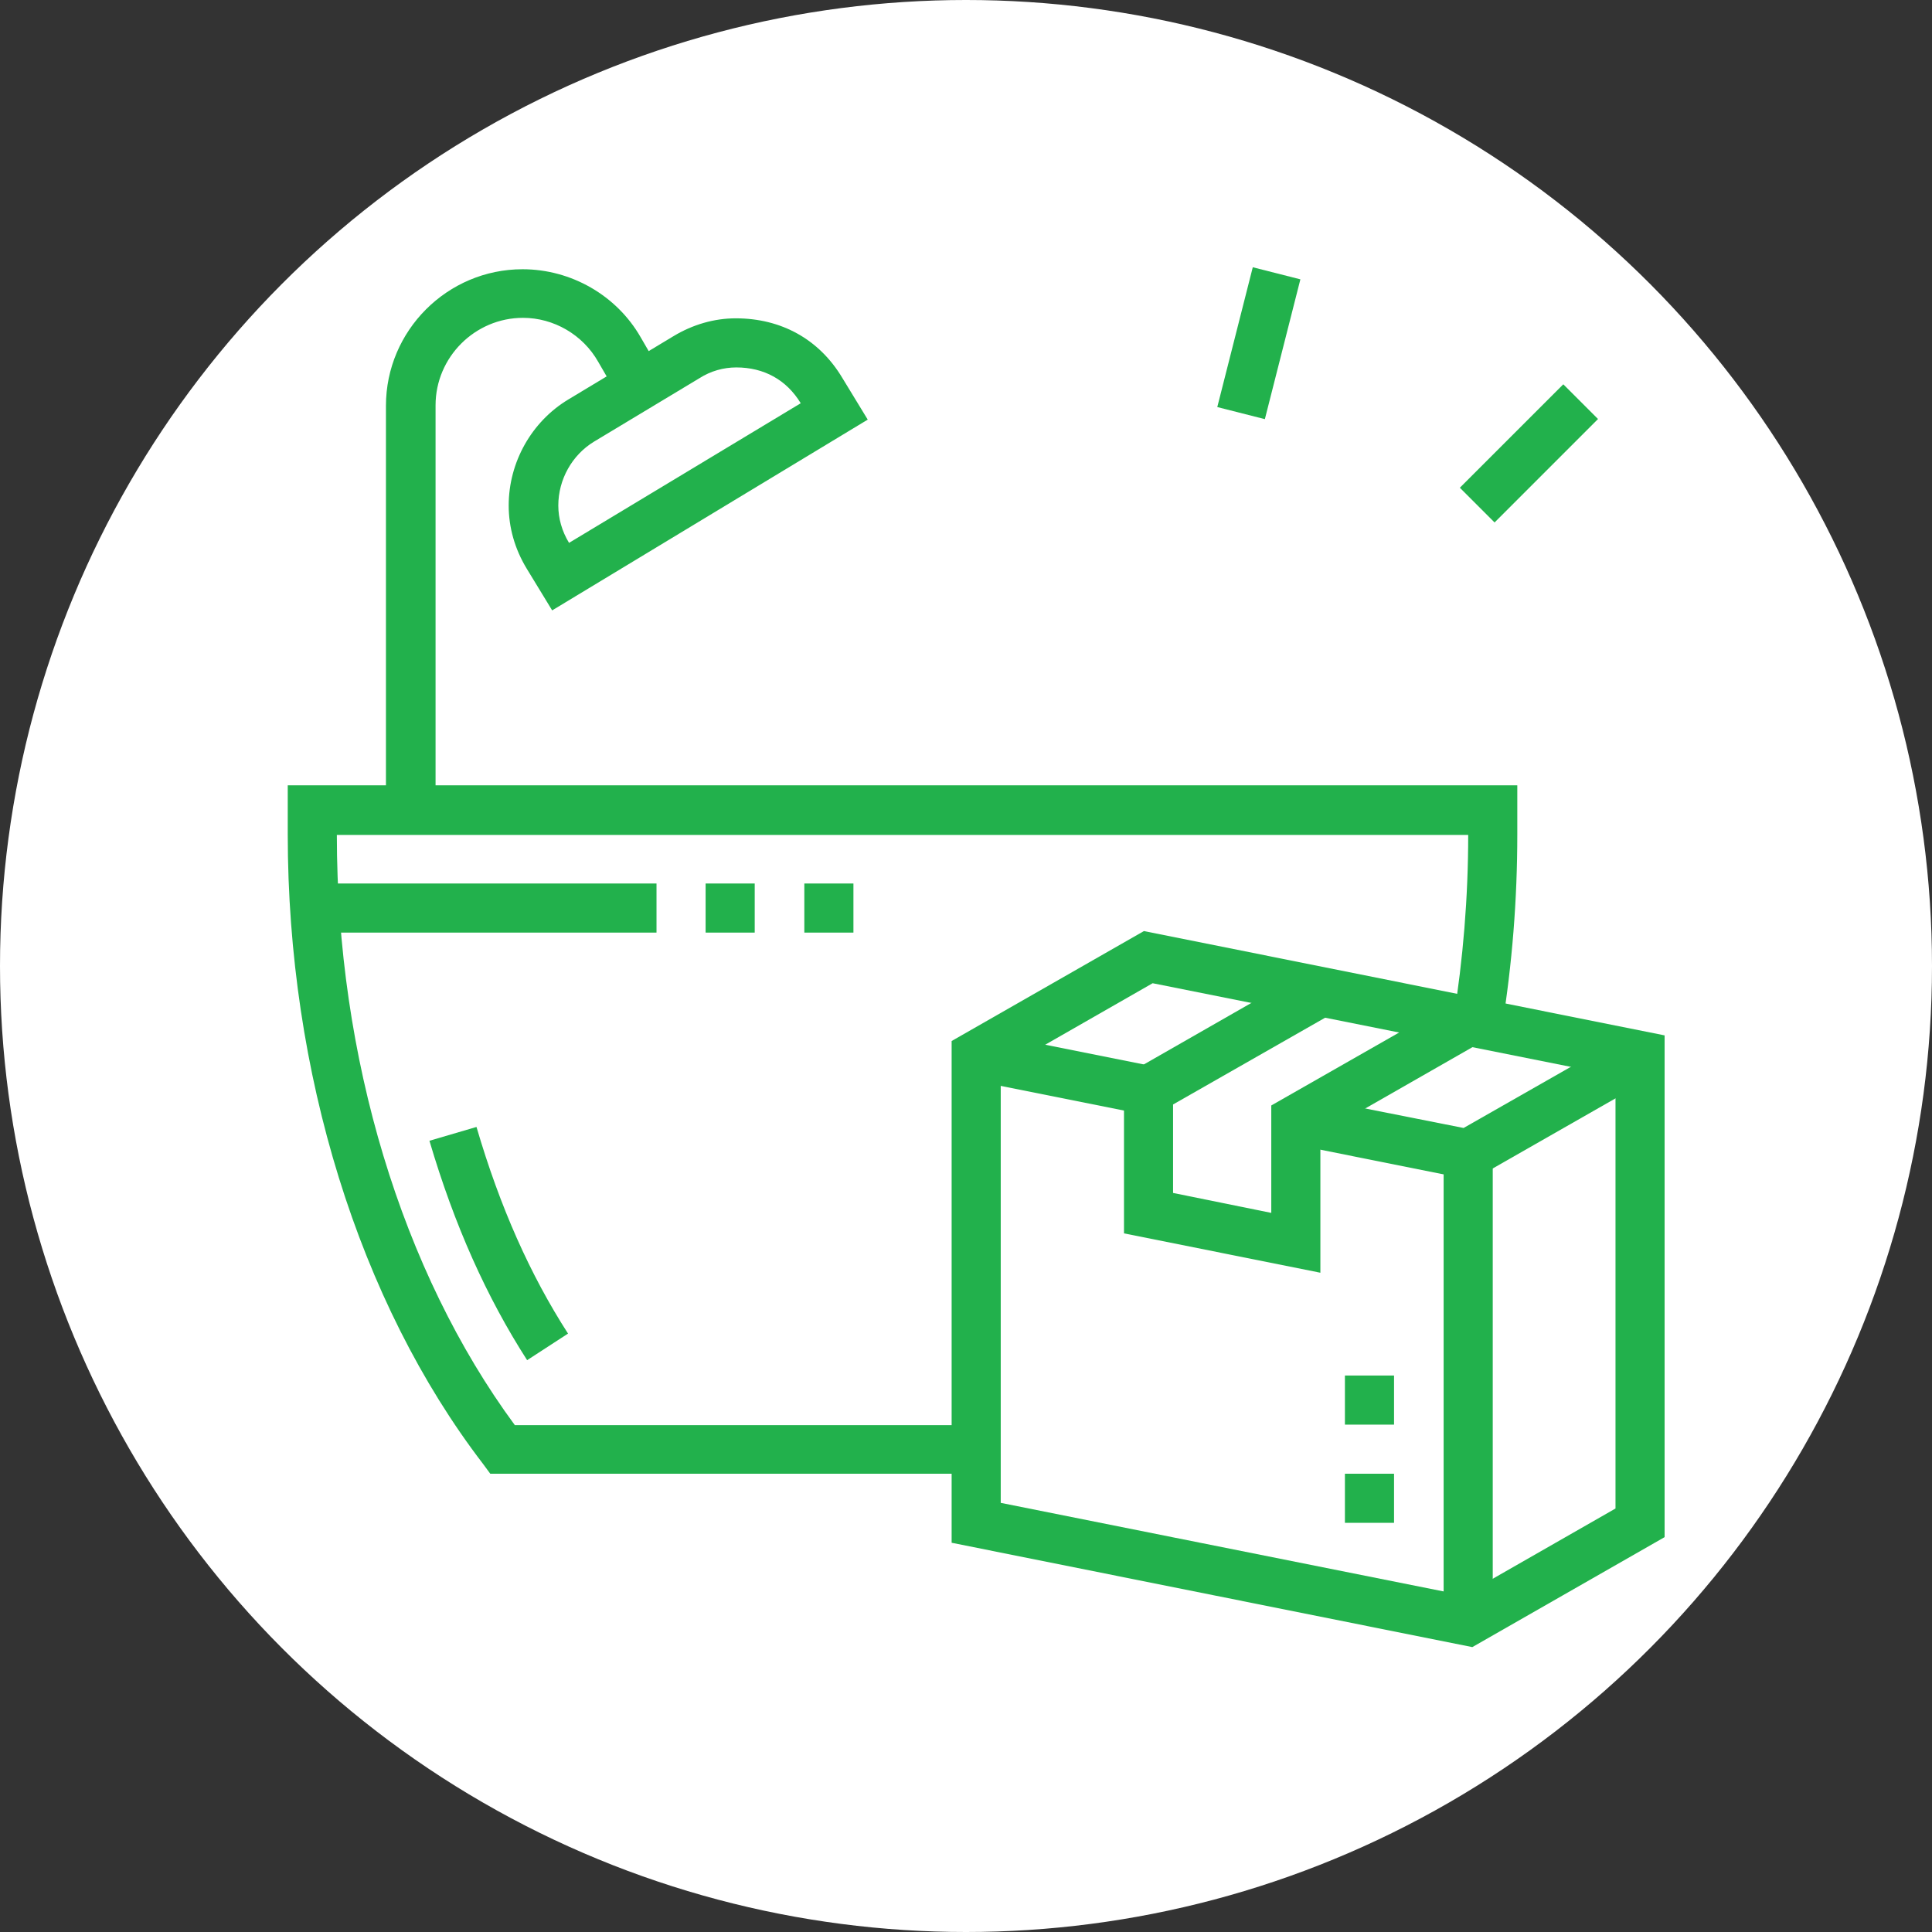 <?xml version="1.0" encoding="UTF-8"?> <svg xmlns="http://www.w3.org/2000/svg" width="94" height="94" viewBox="0 0 94 94" fill="none"><rect x="0" y="0" width="94" height="94" fill="#333333" stroke="none"/><circle cx="47" cy="47" r="47" fill="white"></circle><g clip-path="url(#clip0_1911_1078)"><path d="M71.634 80.139L46.301 75.062V50.65L55.657 45.3L80.99 50.376V74.788L71.634 80.139ZM48.69 73.121L71.21 77.625L78.601 73.395V52.342L56.081 47.838L48.69 52.069V73.121Z" fill="#22B14C"></path><path d="M47.737 50.206L47.269 52.549L55.639 54.224L56.107 51.881L47.737 50.206Z" fill="#22B14C"></path><path d="M71.633 57.419L62.824 55.653L63.297 53.313L71.21 54.881L79.198 50.327L80.393 52.417L71.633 57.419Z" fill="#22B14C"></path><path d="M72.628 56.15H70.239V78.87H72.628V56.15Z" fill="#22B14C"></path><path d="M64.242 61.924L54.687 60.008V52.343L63.645 47.217L64.84 49.307L57.075 53.737V58.042L61.853 59.012V53.786L70.837 48.66L72.031 50.726L64.242 55.18V61.924Z" fill="#22B14C"></path><path d="M67.826 71.703H65.436V74.092H67.826V71.703Z" fill="#22B14C"></path><path d="M67.826 66.925H65.436V69.314H67.826V66.925Z" fill="#22B14C"></path><path d="M25.647 66.178C23.681 63.118 22.113 59.634 20.894 55.503L23.183 54.831C24.328 58.738 25.796 62.023 27.637 64.885L25.647 66.178Z" fill="#22B14C"></path><path d="M31.942 42.986H15.294V45.375H31.942V42.986Z" fill="#22B14C"></path><path d="M36.72 42.986H34.331V45.375H36.72V42.986Z" fill="#22B14C"></path><path d="M41.523 42.986H39.134V45.375H41.523V42.986Z" fill="#22B14C"></path><path d="M26.865 29.698L25.621 27.657C25.049 26.711 24.75 25.666 24.75 24.596C24.75 22.481 25.87 20.515 27.637 19.445L32.763 16.359C33.709 15.787 34.754 15.488 35.799 15.488C38.014 15.488 39.855 16.509 40.975 18.375L42.219 20.416L26.865 29.698ZM35.824 17.877C35.202 17.877 34.58 18.051 34.032 18.4L28.906 21.485C27.836 22.133 27.164 23.327 27.164 24.596C27.164 25.218 27.338 25.84 27.686 26.413L38.959 19.619C38.263 18.474 37.167 17.877 35.824 17.877Z" fill="#22B14C"></path><path d="M21.167 39.403H18.778V19.744C18.778 16.086 21.765 13.1 25.423 13.1C27.787 13.1 30.001 14.369 31.171 16.409L32.166 18.126L30.101 19.321L29.105 17.604C28.359 16.285 26.941 15.464 25.448 15.464C23.108 15.464 21.192 17.38 21.192 19.719V39.403H21.167Z" fill="#22B14C"></path><path d="M76.061 18.698L71.028 23.73L72.718 25.42L77.75 20.387L76.061 18.698Z" fill="#22B14C"></path><path d="M60.953 13.003L59.226 19.805L61.541 20.393L63.269 13.591L60.953 13.003Z" fill="#22B14C"></path><path d="M47.495 71.703H23.854L23.506 71.23C17.459 63.342 14 52.168 14 40.597V38.208H73.823V40.597C73.823 43.757 73.574 46.918 73.077 49.978L70.713 49.605C71.185 46.669 71.434 43.658 71.434 40.622H16.389C16.389 51.447 19.549 61.873 25.049 69.339H47.495V71.703Z" fill="#22B14C"></path></g><defs><clipPath id="clip0_1911_1078"><rect width="66.99" height="67.139" fill="white" transform="translate(14 13)"></rect></clipPath></defs></svg> 